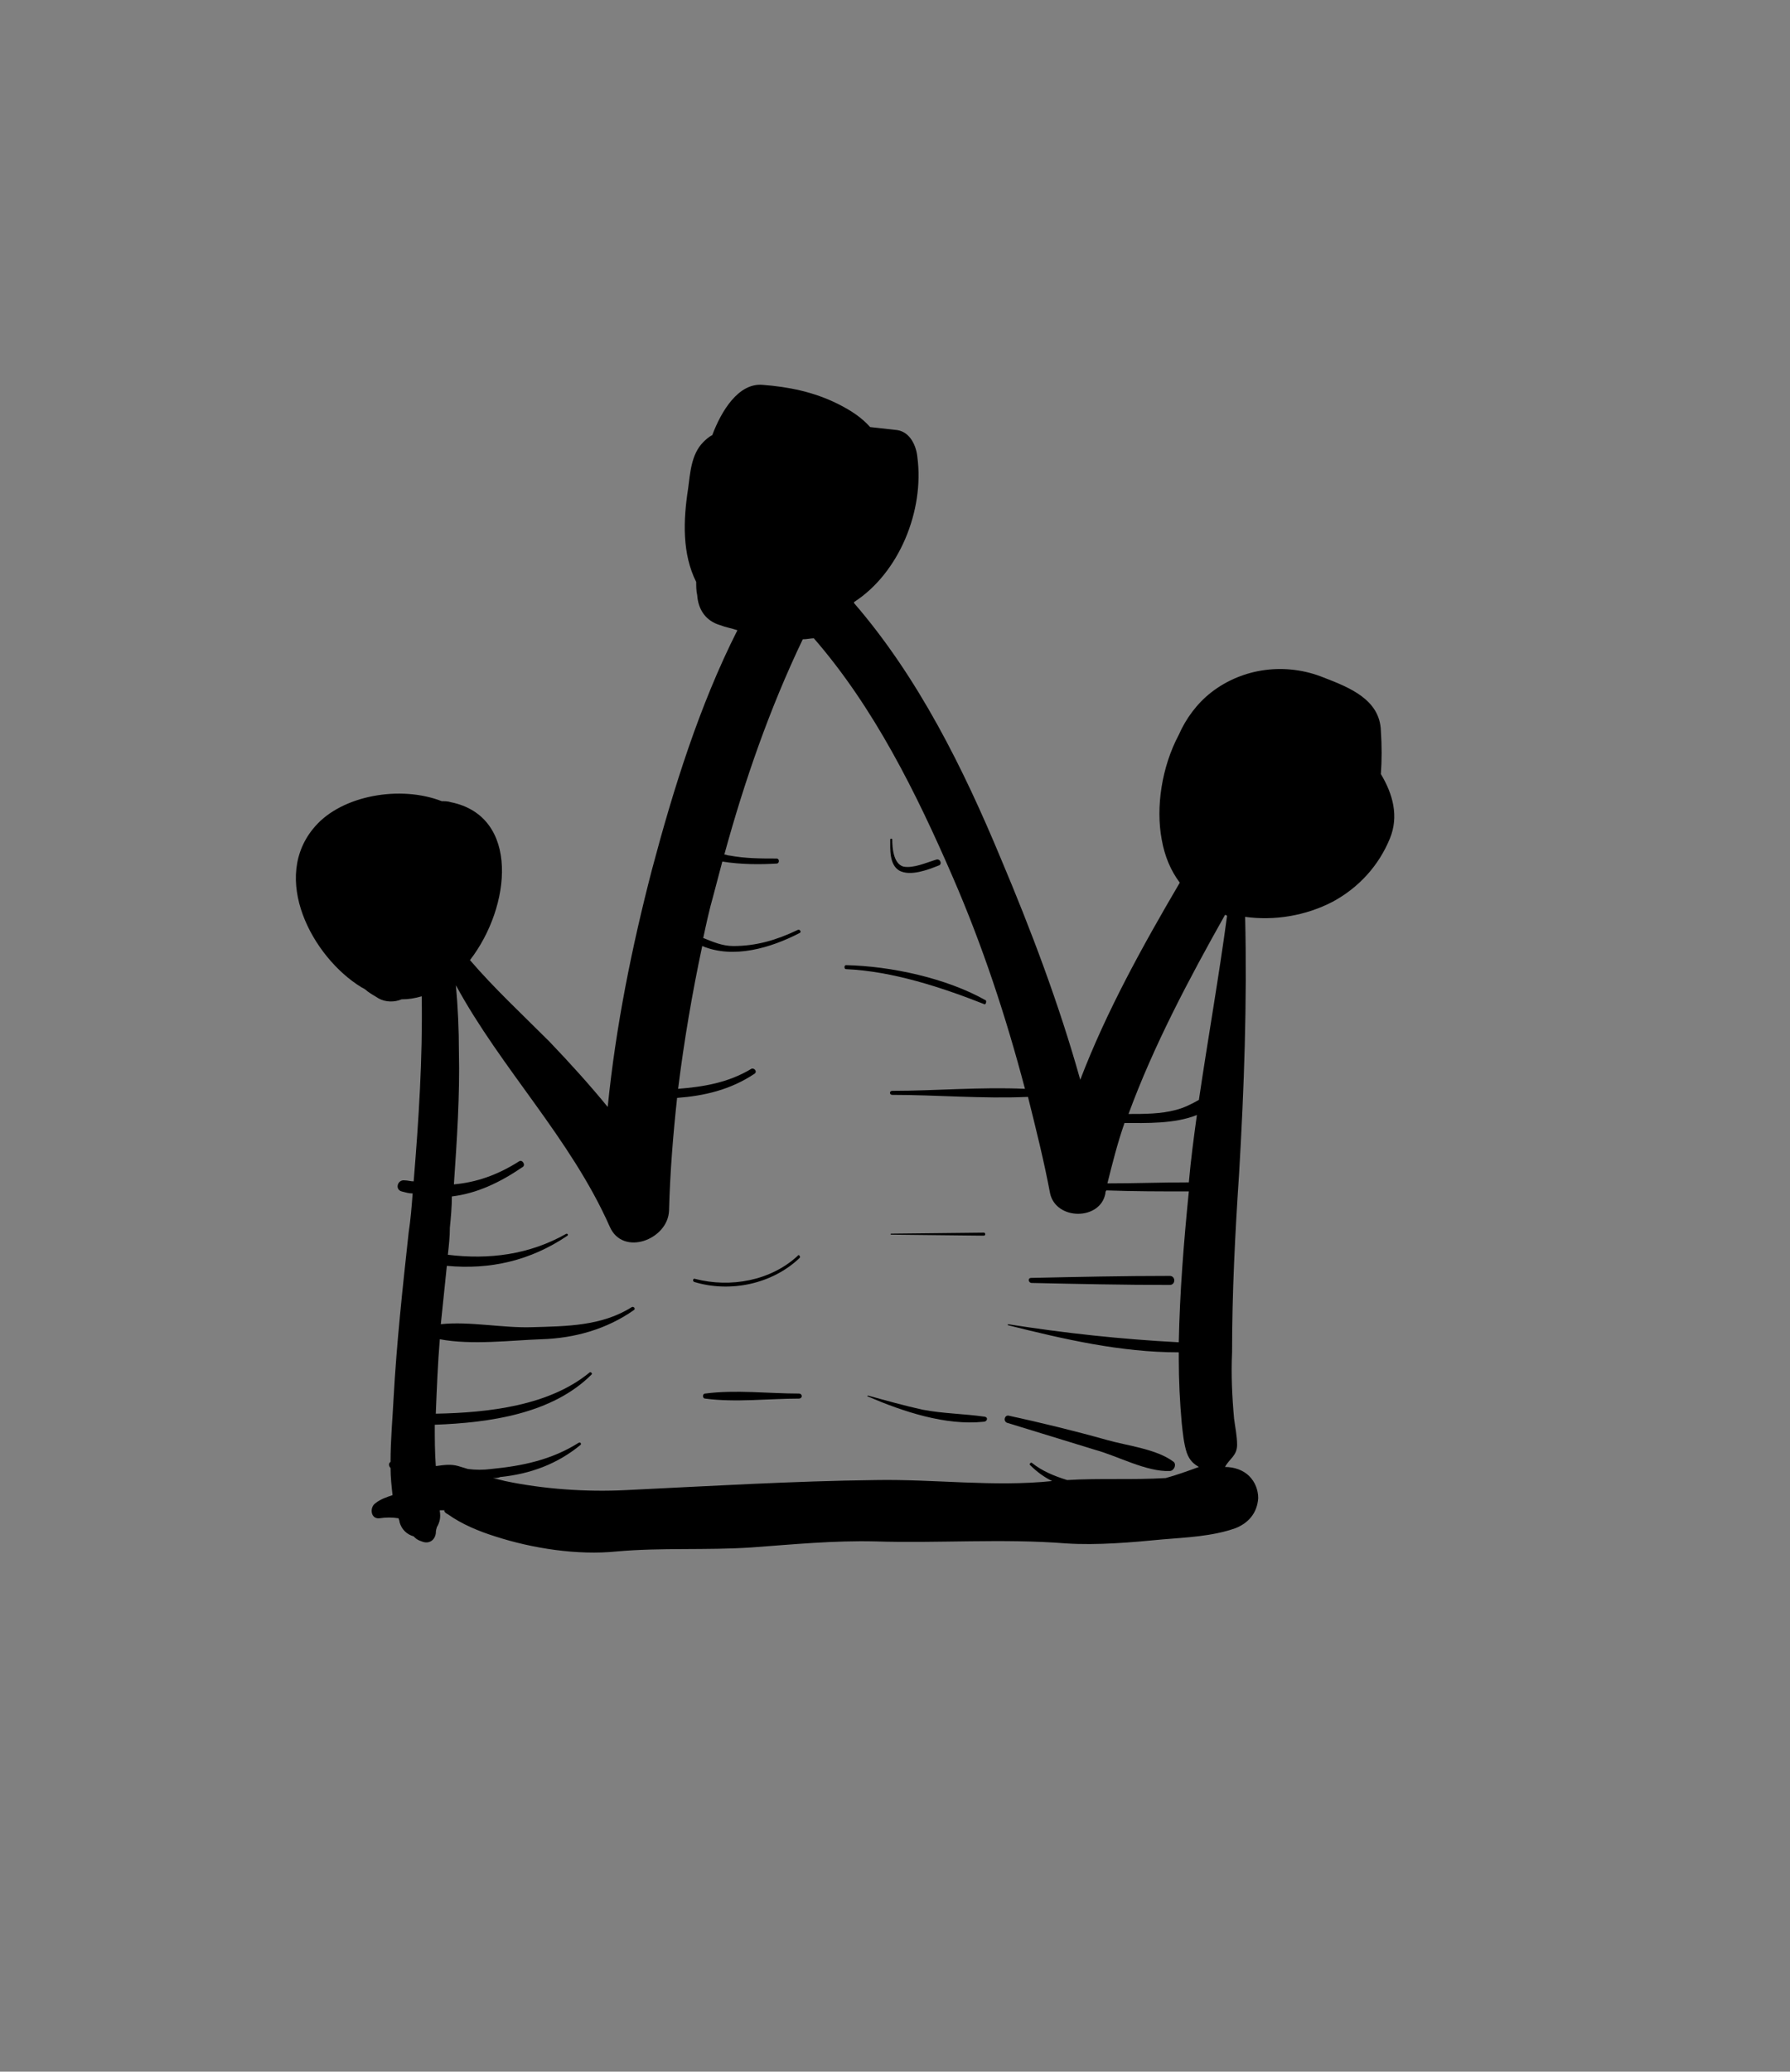 <?xml version="1.0" encoding="UTF-8"?> <svg xmlns="http://www.w3.org/2000/svg" viewBox="0 0 121 140" fill="none"><rect x="0" y="0" width="121" height="140" fill="#808080" stroke="none"/><rect data-figma-bg-blur-radius="5.4" x="-0.5" y="0.5" width="30" height="34.75" rx="1.875" transform="matrix(-4 0 0 4 474 -6)" fill="#FEC652" stroke="url(#paint0_linear_741_49)"></rect><path d="M93.344 52.309C93.412 51.357 93.412 50.406 93.344 49.386C93.276 47.279 91.237 46.464 89.47 45.784C86.956 44.765 84.033 45.105 81.858 46.804C80.907 47.551 80.159 48.571 79.683 49.658C78.528 51.833 78.12 54.551 78.528 56.726C78.732 57.882 79.14 58.833 79.751 59.649C77.237 63.931 74.79 68.348 73.023 72.969C71.596 67.872 69.693 62.843 67.654 58.018C65.139 51.969 62.081 45.784 57.731 40.755V40.687C60.789 38.716 62.489 34.502 62.013 30.9C61.945 30.152 61.537 29.201 60.654 29.065C60.042 28.997 59.43 28.929 58.819 28.861C58.275 28.25 57.595 27.774 56.644 27.298C55.013 26.483 53.314 26.143 51.547 26.007C49.916 25.871 48.76 27.774 48.148 29.405C47.877 29.541 47.673 29.745 47.537 29.881C46.721 30.696 46.653 31.988 46.517 33.007C46.178 35.182 46.109 37.425 47.061 39.328C47.061 39.599 47.061 39.94 47.129 40.211C47.197 41.231 47.74 41.978 48.692 42.25C49.032 42.386 49.44 42.454 49.847 42.59C47.265 47.687 45.498 53.396 44.071 58.765C42.711 63.998 41.624 69.368 41.08 74.805C39.857 73.309 38.566 71.882 37.138 70.387C35.303 68.552 33.4 66.785 31.769 64.882C34.556 61.28 35.167 55.163 30.478 54.212C30.274 54.144 30.07 54.144 29.866 54.144C27.08 53.056 23.138 53.736 21.303 55.843C18.244 59.309 21.099 64.678 24.429 66.717C24.565 66.785 24.701 66.853 24.837 66.989C25.109 67.193 25.381 67.329 25.584 67.465C26.06 67.737 26.672 67.737 27.148 67.532C27.623 67.532 28.031 67.465 28.507 67.329C28.575 71.542 28.303 75.688 27.963 79.834C27.759 79.834 27.555 79.766 27.352 79.766C26.876 79.698 26.672 80.377 27.148 80.513C27.419 80.582 27.623 80.65 27.895 80.65C27.827 81.533 27.759 82.416 27.623 83.3C27.216 87.038 26.808 90.776 26.604 94.514C26.536 95.873 26.4 97.3 26.4 98.796C26.264 98.864 26.264 99.067 26.4 99.204C26.4 99.815 26.468 100.427 26.536 101.038C26.128 101.174 25.721 101.31 25.381 101.582C24.973 101.854 25.041 102.67 25.652 102.602C26.06 102.534 26.536 102.534 26.944 102.602C26.944 102.67 27.012 102.737 27.012 102.874C27.148 103.349 27.488 103.689 27.963 103.825L28.031 103.893C28.167 104.029 28.303 104.097 28.507 104.165C28.983 104.369 29.39 104.097 29.459 103.621C29.459 103.349 29.526 103.281 29.526 103.213C29.73 102.874 29.798 102.534 29.73 102.126C29.73 102.126 29.73 102.126 29.73 102.058H29.798C29.934 102.058 30.002 102.058 30.07 102.058C30.002 102.058 30.002 102.194 30.274 102.33C31.226 103.01 32.381 103.485 33.468 103.825C35.983 104.641 39.041 105.116 41.692 104.844C44.682 104.573 47.74 104.776 50.799 104.573C53.586 104.369 56.372 104.097 59.158 104.165C63.44 104.301 67.79 103.961 72.072 104.301C74.178 104.437 76.489 104.233 78.596 104.029C80.227 103.893 81.926 103.825 83.49 103.281C84.373 102.942 84.984 102.262 85.052 101.243C85.052 100.699 84.849 100.155 84.441 99.747C84.033 99.34 83.421 99.135 82.81 99.135C83.082 98.592 83.625 98.388 83.625 97.641C83.625 97.029 83.489 96.417 83.421 95.873C83.285 94.378 83.218 92.883 83.285 91.388C83.285 87.378 83.489 83.368 83.761 79.29C84.101 73.513 84.305 67.737 84.169 61.959C86.14 62.231 88.247 61.892 90.082 60.94C91.849 59.989 93.208 58.493 93.956 56.658C94.567 55.163 94.16 53.668 93.344 52.309ZM80.363 79.902C78.528 79.902 76.693 79.97 74.858 79.97C75.198 78.611 75.538 77.251 76.013 75.892C77.441 75.892 79.412 75.96 80.907 75.348C80.703 76.844 80.499 78.339 80.363 79.902ZM59.227 100.019C53.586 100.087 47.944 100.427 42.303 100.699C39.653 100.835 36.73 100.631 34.148 100.087C33.876 100.019 33.604 99.951 33.332 99.883C33.468 99.883 33.672 99.883 33.808 99.815C35.847 99.611 37.682 98.932 39.245 97.641C39.313 97.573 39.245 97.436 39.109 97.504C37.274 98.66 35.303 99.067 33.197 99.272C32.653 99.34 32.177 99.34 31.633 99.272C31.43 99.204 31.157 99.135 30.954 99.067C30.478 98.932 30.002 99 29.526 99.067C29.526 99.067 29.526 99.067 29.459 99.067C29.39 98.116 29.39 97.233 29.39 96.281C33.129 96.145 37.342 95.534 39.993 92.883C40.061 92.815 39.925 92.679 39.857 92.747C37.138 94.99 33.06 95.466 29.459 95.534C29.526 93.834 29.594 92.135 29.73 90.504C31.905 90.912 34.556 90.572 36.595 90.504C38.837 90.436 41.012 89.825 42.847 88.533C42.983 88.465 42.847 88.261 42.711 88.329C40.672 89.621 38.294 89.621 35.983 89.689C34.012 89.757 31.769 89.281 29.798 89.485C29.934 88.126 30.07 86.834 30.206 85.543C33.129 85.815 35.847 85.203 38.362 83.504C38.43 83.436 38.362 83.368 38.294 83.368C35.779 84.795 33.06 85.135 30.274 84.795C30.342 84.183 30.41 83.572 30.41 82.96C30.478 82.281 30.546 81.533 30.546 80.853C32.245 80.65 33.808 79.902 35.303 78.882C35.575 78.746 35.303 78.339 35.099 78.475C33.604 79.426 32.177 79.902 30.682 80.038C30.886 77.047 31.09 74.057 31.021 71.067C31.021 69.572 30.954 68.076 30.818 66.581C33.876 72.222 38.566 76.912 41.216 82.892C42.1 84.931 45.158 83.776 45.226 81.805C45.294 79.222 45.498 76.708 45.77 74.193C47.605 74.057 49.372 73.649 51.003 72.562C51.207 72.426 51.003 72.154 50.799 72.222C49.236 73.174 47.537 73.445 45.838 73.581C46.245 70.319 46.789 67.125 47.469 63.931C49.576 64.814 52.09 64.067 54.061 63.047C54.197 62.979 54.061 62.775 53.925 62.843C52.498 63.523 51.139 63.931 49.576 63.931C48.828 63.931 48.217 63.659 47.537 63.387C47.741 62.435 47.944 61.484 48.217 60.532C48.42 59.785 48.624 58.969 48.828 58.221C50.051 58.425 51.41 58.425 52.498 58.358C52.702 58.358 52.702 58.018 52.498 58.018C51.41 58.018 50.391 58.017 49.304 57.814C49.168 57.814 49.1 57.746 48.964 57.746C50.323 52.785 52.022 47.891 54.265 43.202C54.537 43.202 54.809 43.134 55.013 43.134C59.09 47.823 61.945 53.6 64.392 59.241C66.43 63.931 67.994 68.688 69.285 73.581C66.295 73.445 63.236 73.717 60.314 73.717C60.11 73.717 60.11 73.989 60.314 73.989C63.304 73.989 66.43 74.261 69.489 74.125C70.032 76.3 70.576 78.475 70.984 80.65C71.392 82.484 74.382 82.484 74.722 80.65C74.722 80.582 74.722 80.513 74.79 80.445C76.625 80.513 78.528 80.513 80.363 80.513C80.023 83.912 79.751 87.31 79.683 90.708C75.809 90.504 72.004 90.097 68.129 89.485C68.129 89.485 68.129 89.485 68.129 89.553C71.936 90.504 75.742 91.388 79.683 91.388C79.683 91.524 79.683 91.659 79.683 91.796C79.683 93.291 79.751 94.718 79.887 96.213C79.955 96.825 80.023 97.573 80.227 98.184C80.431 98.728 80.703 98.932 81.043 99.135C80.295 99.407 79.547 99.679 78.8 99.883C76.557 100.019 74.314 99.883 72.139 100.019C71.256 99.747 70.441 99.407 69.761 98.864C69.693 98.796 69.557 98.932 69.625 99C70.1 99.475 70.576 99.815 71.12 100.087C67.178 100.495 63.168 99.951 59.227 100.019ZM81.043 74.329C80.567 74.601 80.023 74.873 79.48 75.008C78.46 75.281 77.373 75.281 76.285 75.281C77.984 70.659 80.363 66.173 82.81 61.824C82.878 61.824 82.946 61.892 82.946 61.892C82.402 65.969 81.654 70.183 81.043 74.329Z" fill="black"></path><path d="M79.072 99.408C79.344 99.408 79.547 99 79.344 98.796C78.188 97.912 76.217 97.709 74.79 97.301C72.615 96.689 70.373 96.145 68.198 95.67C67.926 95.602 67.79 96.01 68.062 96.145C70.033 96.757 72.072 97.369 74.043 97.981C75.538 98.388 77.509 99.476 79.072 99.408Z" fill="black"></path><path d="M69.693 86.698C72.819 86.766 75.946 86.834 79.072 86.834C79.48 86.834 79.48 86.223 79.072 86.223C75.946 86.223 72.819 86.29 69.693 86.359C69.489 86.359 69.489 86.63 69.693 86.698Z" fill="black"></path><path d="M60.79 58.834C61.537 59.242 62.761 58.766 63.44 58.494C63.712 58.426 63.576 58.018 63.304 58.086C62.625 58.29 61.741 58.698 61.062 58.562C60.382 58.358 60.314 57.27 60.314 56.727C60.314 56.659 60.178 56.659 60.178 56.727C60.178 57.407 60.11 58.426 60.79 58.834Z" fill="black"></path><path d="M66.635 67.6C63.984 66.105 60.246 65.29 57.188 65.222C57.051 65.222 57.051 65.493 57.188 65.493C60.314 65.629 63.644 66.717 66.567 67.872C66.635 67.872 66.703 67.668 66.635 67.6Z" fill="black"></path><path d="M60.246 83.436L66.499 83.504C66.635 83.504 66.635 83.3 66.499 83.3L60.246 83.368C60.178 83.368 60.178 83.436 60.246 83.436Z" fill="black"></path><path d="M66.567 95.738C65.139 95.534 63.78 95.534 62.353 95.262C61.13 94.99 59.906 94.65 58.683 94.311C58.615 94.311 58.615 94.379 58.683 94.379C61.062 95.398 63.916 96.35 66.499 96.078C66.703 96.078 66.838 95.806 66.567 95.738Z" fill="black"></path><path d="M54.061 84.999C54.129 84.931 53.993 84.727 53.925 84.863C52.09 86.562 49.371 87.038 46.993 86.426C46.857 86.358 46.789 86.562 46.925 86.63C49.371 87.378 52.226 86.766 54.061 84.999Z" fill="black"></path><path d="M53.993 94.174C51.955 94.174 49.712 93.903 47.673 94.174C47.469 94.174 47.469 94.514 47.673 94.514C49.712 94.786 51.955 94.514 53.993 94.514C54.265 94.514 54.265 94.174 53.993 94.174Z" fill="black"></path><defs><clipPath id="bgblur_0_741_49_clip_path" transform="translate(21.6 21.6)"><rect x="-0.5" y="0.5" width="30" height="34.75" rx="1.875" transform="matrix(-4 0 0 4 474 -6)"></rect></clipPath><linearGradient id="paint0_linear_741_49" x1="5.33375e-07" y1="44.256" x2="121.157" y2="44.629" gradientUnits="userSpaceOnUse"><stop stop-color="white" stop-opacity="0.47"></stop><stop offset="0.298" stop-color="white" stop-opacity="0"></stop><stop offset="0.62" stop-color="white" stop-opacity="0.29"></stop><stop offset="0.861" stop-color="white" stop-opacity="0"></stop><stop offset="1" stop-color="white" stop-opacity="0.29"></stop></linearGradient></defs></svg> 